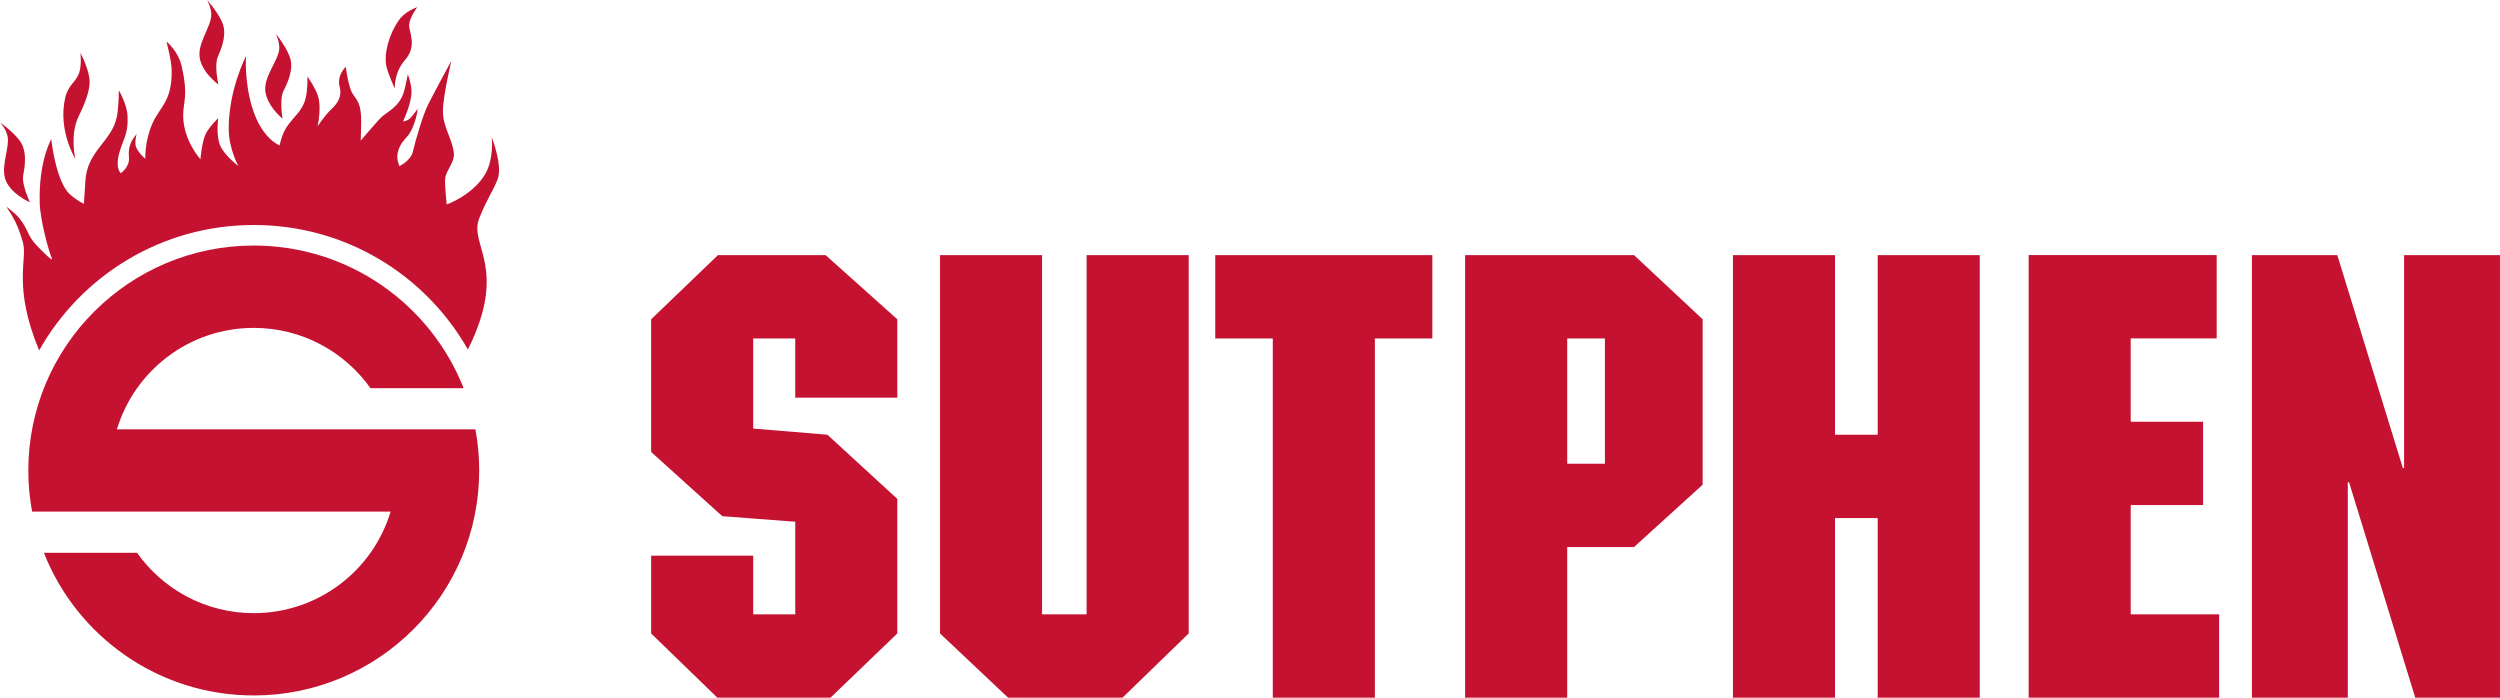 <?xml version="1.0" encoding="UTF-8"?> <svg xmlns="http://www.w3.org/2000/svg" width="215" height="60" viewBox="0 0 215 60" fill="none"><path d="M61.744 21.939L56 27.459V38.87L62.116 44.391L68.393 44.869V52.833H64.775V47.789H55.998V54.478L61.69 59.998H71.424L77.168 54.478V42.906L71.157 37.386L64.773 36.856V29.106H68.391V34.201H77.168V27.459L70.999 21.939H61.742H61.744ZM93.447 21.939V52.833H89.617V21.939H80.842V54.478L86.693 59.998H96.536L102.228 54.478V21.939H93.447ZM104.511 21.939V29.106H109.46V60H118.238V29.106H123.183V21.939H104.511ZM134.78 29.106H138.023V39.881H134.78V29.106ZM126 21.939V60H134.78V47.046H140.524L146.428 41.686V27.459L140.524 21.939H126ZM161.482 21.939V37.386H157.811V21.939H149.033V60H157.811V44.553H161.482V60H170.259V21.939H161.482ZM174.464 60H190.847V52.833H183.241V43.436H189.464V36.271H183.241V29.104H190.635V21.936H174.464V60ZM206.752 21.939V40.253H206.645L201.008 21.939H193.667V60H201.911V41.474H202.02L207.711 60H215V21.939H206.752Z" fill="#C41230"></path><path d="M10.053 36.926C11.576 31.876 16.27 28.198 21.823 28.198C25.97 28.198 29.635 30.247 31.862 33.385H39.873C37.042 26.202 30.028 21.117 21.823 21.117C11.115 21.117 2.435 29.779 2.435 40.462C2.435 41.672 2.548 42.857 2.762 44H33.595C32.072 49.054 27.38 52.73 21.823 52.73C17.68 52.73 14.015 50.683 11.788 47.543H3.776C6.608 54.724 13.62 59.809 21.823 59.809C32.531 59.809 41.211 51.147 41.211 40.462C41.211 39.252 41.1 38.072 40.886 36.924H10.053V36.926Z" fill="#C41230"></path><path d="M23.716 2.898C23.716 2.898 24.797 4.218 25 5.181C25.206 6.171 24.659 7.264 24.381 7.816C24.013 8.551 24.299 10.204 24.299 10.204C24.299 10.204 22.708 8.923 22.813 7.487C22.899 6.327 23.93 5.14 24.011 4.247C24.07 3.553 23.714 2.9 23.714 2.9" fill="#C41230"></path><path d="M17.804 0.002C17.804 0.002 18.956 1.263 19.209 2.214C19.469 3.189 18.981 4.311 18.736 4.877C18.409 5.631 18.781 7.266 18.781 7.266C18.781 7.266 17.122 6.07 17.151 4.633C17.172 3.471 18.139 2.226 18.168 1.333C18.191 0.637 17.804 0 17.804 0" fill="#C41230"></path><path d="M0 10.529C0 10.529 1.406 11.504 1.865 12.375C2.336 13.268 2.109 14.47 1.996 15.073C1.846 15.885 2.575 17.394 2.575 17.394C2.575 17.394 0.691 16.599 0.397 15.191C0.163 14.051 0.825 12.623 0.656 11.745C0.523 11.061 0.002 10.527 0.002 10.527" fill="#C41230"></path><path d="M6.919 4.543C6.919 4.543 7.711 6.054 7.711 7.038C7.715 8.048 7.038 9.44 6.767 9.995C5.985 11.603 6.479 13.661 6.479 13.661C6.479 13.661 4.952 11.19 5.612 8.391C5.88 7.259 6.571 7.052 6.828 6.192C7.03 5.524 6.919 4.543 6.919 4.543Z" fill="#C41230"></path><path d="M35.889 0.614C35.889 0.614 34.829 0.957 34.282 1.766C33.333 3.165 33.053 4.713 33.208 5.592C33.333 6.294 33.951 7.609 33.951 7.609C33.951 7.609 33.87 6.266 34.817 5.179C35.93 3.902 35.148 2.744 35.188 2.134C35.231 1.474 35.887 0.612 35.887 0.612" fill="#C41230"></path><path d="M3.371 30.126C6.997 23.694 13.902 19.349 21.825 19.349C29.748 19.349 36.601 23.664 40.238 30.056C43.761 23.009 40.295 21.086 41.213 18.778C41.894 17.065 42.31 16.616 42.779 15.464C43.273 14.258 42.285 11.802 42.285 11.802C42.285 11.802 42.528 13.769 41.627 15.137C40.489 16.862 38.419 17.583 38.419 17.583C38.419 17.583 38.237 15.995 38.283 15.359C38.328 14.722 39.114 13.952 39.034 13.178C38.908 11.956 38.091 10.911 38.091 9.588C38.091 8.266 38.818 5.226 38.818 5.226C38.818 5.226 37.27 8.089 36.813 8.999C36.358 9.909 35.7 12.188 35.517 13.005C35.338 13.825 34.356 14.283 34.356 14.283C34.356 14.283 34.08 13.757 34.198 13.17C34.364 12.34 34.815 12.022 35.113 11.621C35.758 10.767 35.932 9.35 35.932 9.35C35.932 9.35 35.517 9.909 35.319 10.122C35.025 10.441 34.659 10.441 34.659 10.441C34.659 10.441 35.432 8.849 35.387 7.806C35.356 7.066 35.07 6.395 35.07 6.395C35.07 6.395 34.891 7.362 34.749 7.849C34.34 9.28 33.218 9.613 32.671 10.204C32.125 10.796 31.02 12.096 31.02 12.096C31.02 12.096 31.063 10.95 31.063 10.451C31.063 8.882 30.691 8.613 30.329 8.067C29.964 7.52 29.736 5.748 29.736 5.748C29.736 5.748 28.954 6.459 29.207 7.444C29.458 8.424 28.909 8.999 28.464 9.422C27.941 9.923 27.309 10.861 27.309 10.861C27.309 10.861 27.672 9.293 27.351 8.27C27.135 7.574 26.443 6.58 26.443 6.58C26.443 6.58 26.48 7.662 26.276 8.473C26.003 9.562 25.264 10.013 24.667 10.903C24.212 11.582 24.048 12.506 24.048 12.506C24.048 12.506 22.555 11.973 21.718 9.336C20.991 7.04 21.158 4.83 21.158 4.83C21.158 4.83 19.668 7.676 19.668 11.061C19.668 12.788 20.5 14.277 20.5 14.277C20.5 14.277 19.31 13.387 18.931 12.504C18.561 11.64 18.767 10.159 18.767 10.159C18.767 10.159 17.902 10.999 17.653 11.599C17.343 12.346 17.24 13.697 17.24 13.697C17.24 13.697 15.709 12.032 15.754 9.829C15.779 8.646 16.198 8.212 15.63 5.713C15.32 4.35 14.309 3.573 14.309 3.573C14.309 3.573 14.745 5.132 14.764 6.042C14.807 8.724 13.772 9.134 13.111 10.611C12.432 12.133 12.494 13.656 12.494 13.656C12.494 13.656 11.936 13.194 11.706 12.662C11.545 12.289 11.751 11.517 11.751 11.517C11.751 11.517 11.422 11.948 11.342 12.106C11.185 12.414 11.021 12.855 11.091 13.539C11.173 14.353 10.391 14.893 10.391 14.893C10.391 14.893 9.874 14.513 10.265 13.123C10.613 11.886 11.035 11.564 10.969 9.993C10.924 8.948 10.224 7.773 10.224 7.773C10.224 7.773 10.201 9.27 10.059 9.993C9.625 12.221 7.473 12.907 7.337 15.634C7.302 16.318 7.213 17.525 7.213 17.525C7.213 17.525 6.625 17.273 6.001 16.698C4.791 15.583 4.408 11.973 4.408 11.973C4.408 11.973 3.311 13.845 3.416 17.486C3.457 18.926 4.196 21.633 4.447 22.179C4.663 22.647 3.657 21.639 3.126 21.076C2.338 20.236 2.465 19.782 1.673 18.784C1.305 18.322 0.549 17.774 0.549 17.774C1.142 18.69 1.531 19.279 1.974 20.863C2.383 22.335 1.07 24.586 3.361 30.124" fill="#C41230"></path></svg> 